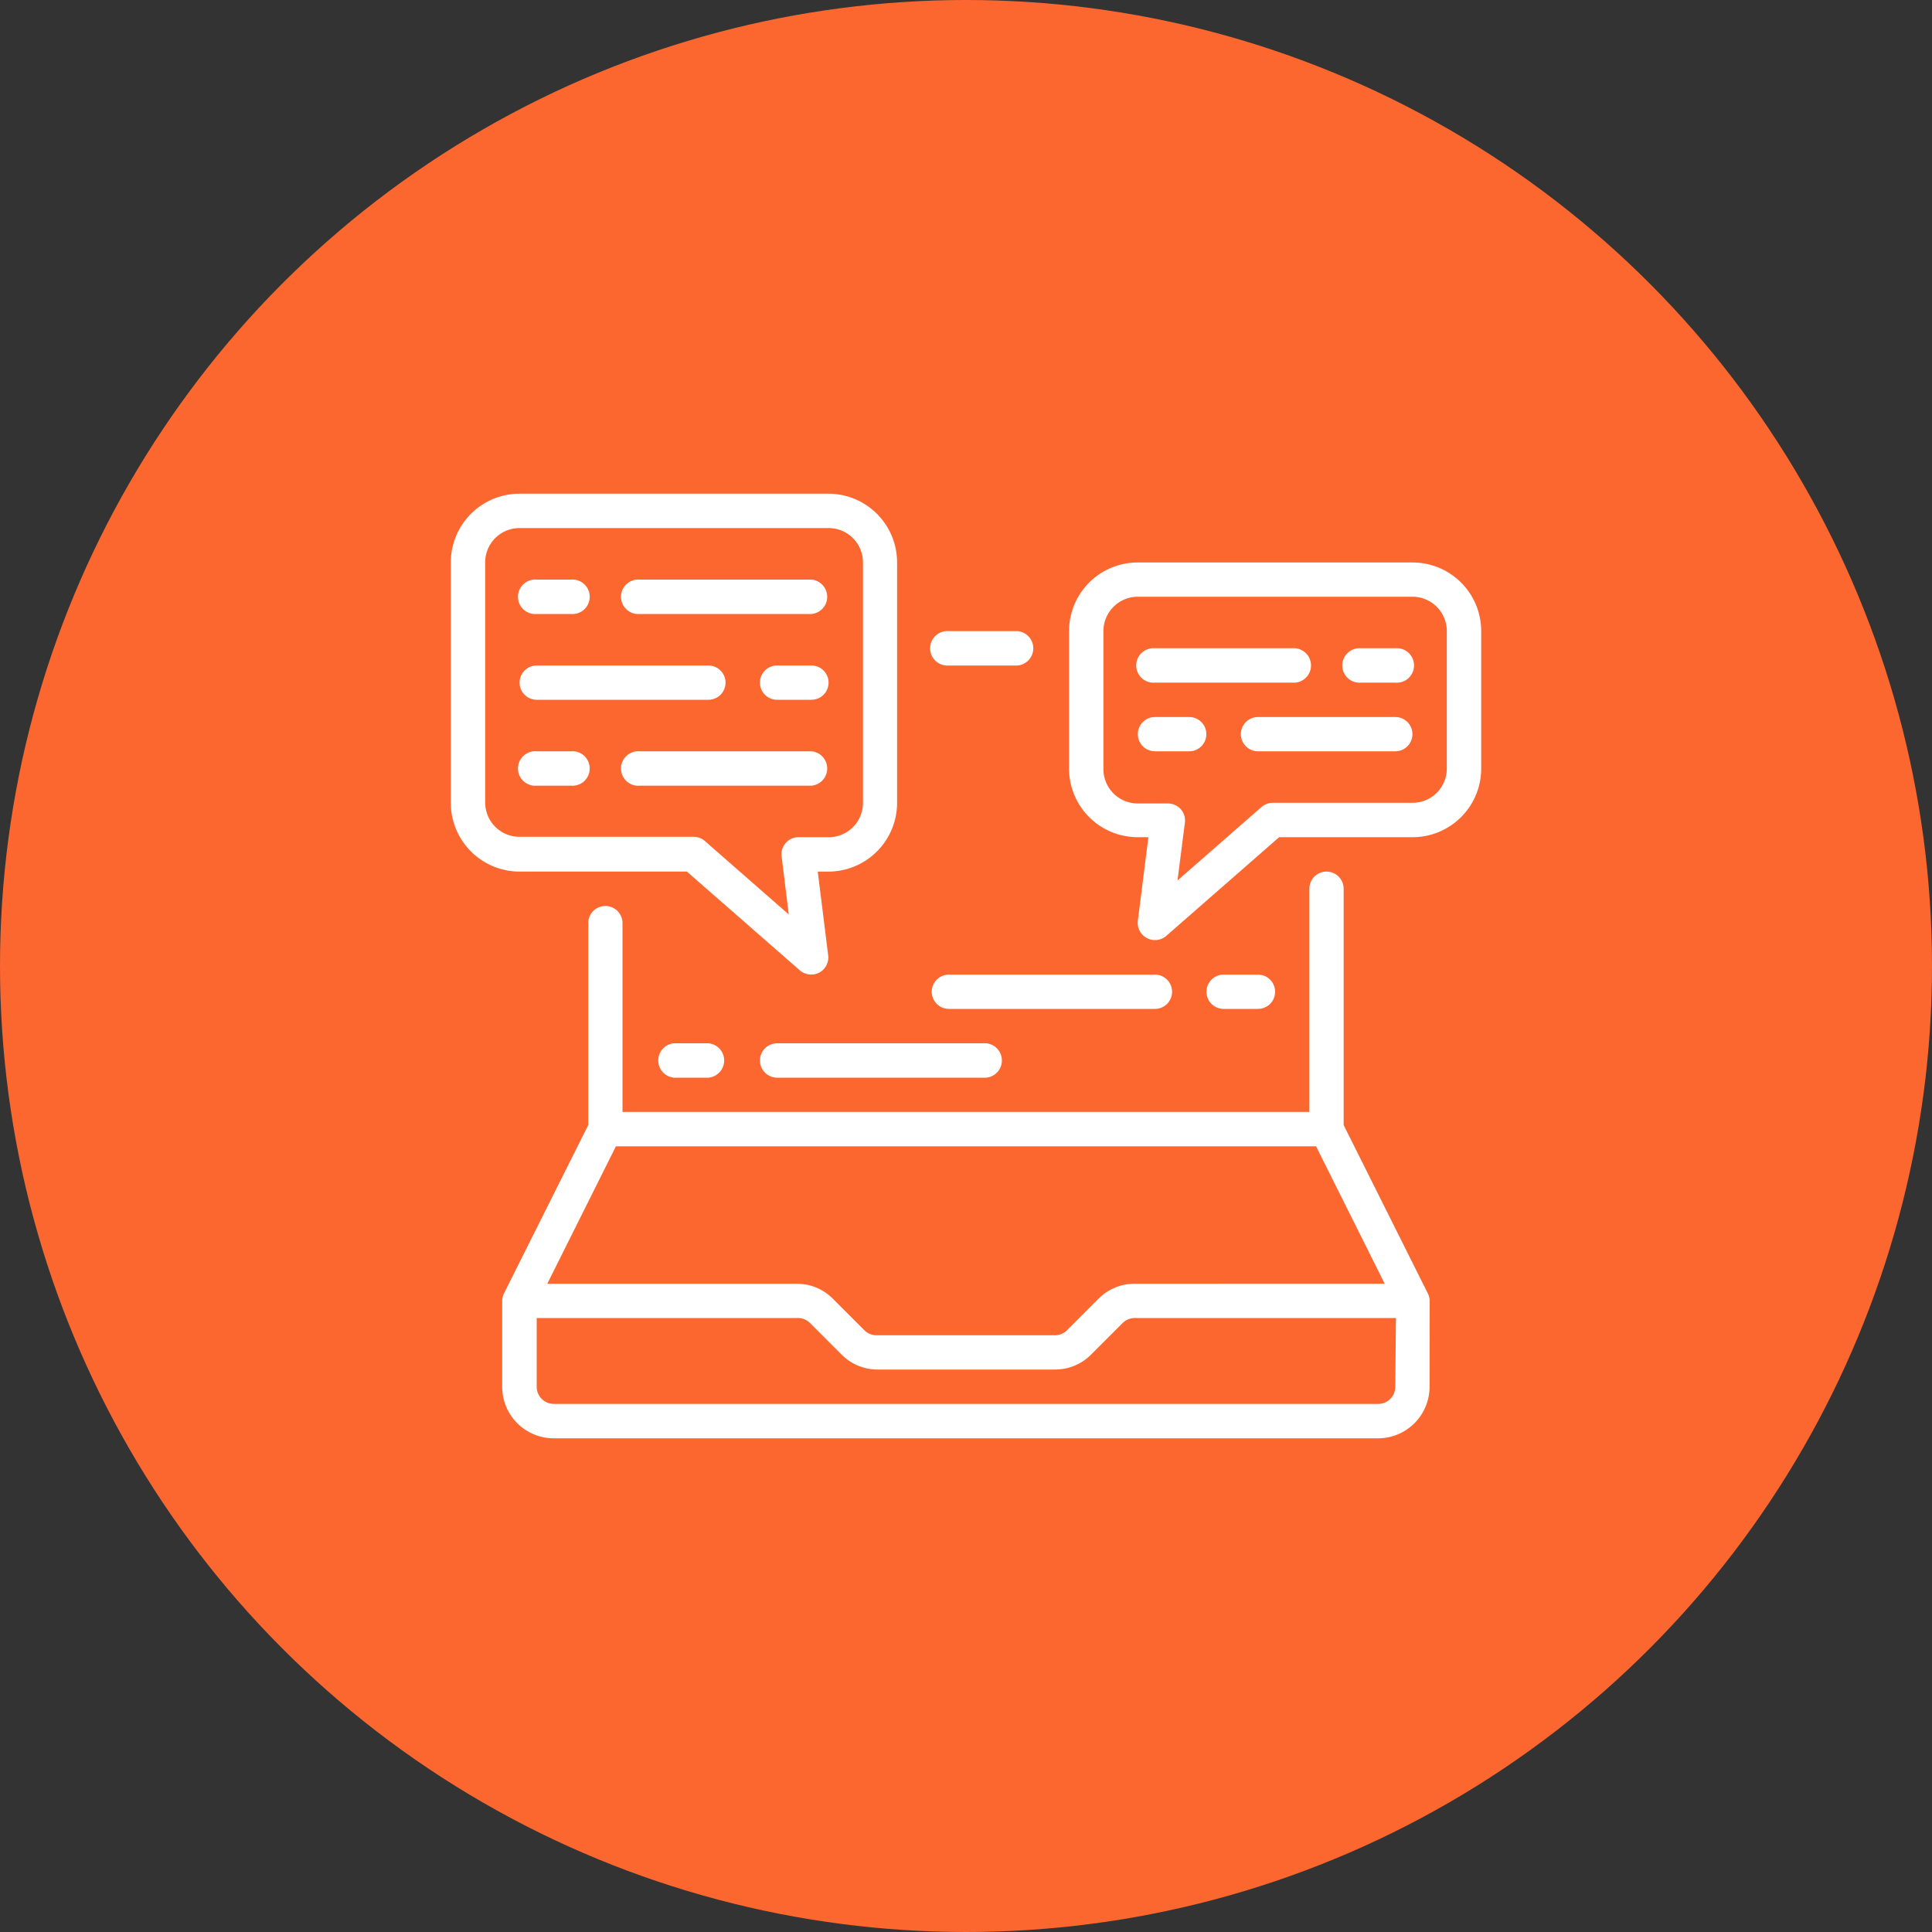 <?xml version="1.0" encoding="UTF-8"?> <svg xmlns="http://www.w3.org/2000/svg" viewBox="0 0 150 150"><rect x="0" y="0" width="150" height="150" fill="#333333" stroke="none"/> <defs> <style>.cls-1{fill:#fc672f;}.cls-2{fill:#fff;}</style> </defs> <title>квадрат</title> <g id="Слой_1" data-name="Слой 1"> <circle class="cls-1" cx="75" cy="75" r="75"></circle> </g> <g id="Слой_2" data-name="Слой 2"> <g id="Page-1"> <path id="Shape" class="cls-2" d="M73.67,51.67H79A1.34,1.34,0,0,0,79,49H73.67a1.34,1.34,0,1,0,0,2.67Z"></path> <path class="cls-2" d="M40.33,67.67h13l8.77,7.67a1.35,1.35,0,0,0,1.51.17,1.33,1.33,0,0,0,.69-1.34l-.81-6.5h.82a5.34,5.34,0,0,0,5.34-5.34V43.67a5.34,5.34,0,0,0-5.34-5.34h-24A5.34,5.34,0,0,0,35,43.67V62.33a5.34,5.34,0,0,0,5.33,5.34Zm-2.66-24A2.66,2.66,0,0,1,40.33,41h24A2.66,2.66,0,0,1,67,43.67V62.33A2.66,2.66,0,0,1,64.33,65H62a1.32,1.32,0,0,0-1,.45,1.34,1.34,0,0,0-.32,1L61.24,71l-6.51-5.7a1.33,1.33,0,0,0-.88-.33H40.33a2.66,2.66,0,0,1-2.66-2.67Z"></path> <path class="cls-2" d="M41.67,47.67h2.66a1.34,1.34,0,1,0,0-2.67H41.67a1.34,1.34,0,1,0,0,2.67Z"></path> <path class="cls-2" d="M49.67,47.67H63A1.34,1.34,0,0,0,63,45H49.67a1.34,1.34,0,1,0,0,2.67Z"></path> <path class="cls-2" d="M63,51.67H60.33a1.33,1.33,0,0,0,0,2.66H63a1.33,1.33,0,0,0,0-2.66Z"></path> <path class="cls-2" d="M41.67,54.33H55a1.33,1.33,0,0,0,0-2.66H41.67a1.33,1.33,0,1,0,0,2.66Z"></path> <path class="cls-2" d="M41.67,61h2.66a1.34,1.34,0,1,0,0-2.67H41.67a1.34,1.34,0,1,0,0,2.67Z"></path> <path class="cls-2" d="M63,58.33H49.67a1.34,1.34,0,1,0,0,2.67H63a1.34,1.34,0,0,0,0-2.67Z"></path> <path class="cls-2" d="M115,59.67V49a5.33,5.33,0,0,0-5.33-5.33H88.33A5.33,5.33,0,0,0,83,49V59.67A5.33,5.33,0,0,0,88.33,65h.83l-.82,6.5a1.34,1.34,0,0,0,2.2,1.17L99.31,65h10.36A5.33,5.33,0,0,0,115,59.67Zm-2.67,0a2.66,2.66,0,0,1-2.66,2.66H98.81a1.33,1.33,0,0,0-.87.33l-6.52,5.7L92,63.83a1.34,1.34,0,0,0-.32-1,1.37,1.37,0,0,0-1-.45H88.33a2.66,2.66,0,0,1-2.66-2.66V49a2.67,2.67,0,0,1,2.66-2.67h21.34A2.67,2.67,0,0,1,112.33,49Z"></path> <path class="cls-2" d="M108.33,50.33h-2.66a1.34,1.34,0,1,0,0,2.67h2.66a1.34,1.34,0,1,0,0-2.67Z"></path> <path class="cls-2" d="M89.67,53h10.66a1.34,1.34,0,1,0,0-2.67H89.67a1.34,1.34,0,1,0,0,2.67Z"></path> <path class="cls-2" d="M92.33,55.67H89.67a1.33,1.33,0,1,0,0,2.66h2.66a1.33,1.33,0,1,0,0-2.66Z"></path> <path class="cls-2" d="M108.33,55.67H97.67a1.33,1.33,0,1,0,0,2.66h10.66a1.33,1.33,0,1,0,0-2.66Z"></path> <path class="cls-2" d="M111,101a1.32,1.32,0,0,0-.15-.59h0l-6.53-13.06V69a1.33,1.33,0,0,0-2.66,0V86.33H48.33V71.67a1.33,1.33,0,1,0-2.66,0V87.35L39.14,100.4h0a1.4,1.4,0,0,0-.15.6v6.67a4,4,0,0,0,4,4h64a4,4,0,0,0,4-4Zm-8.82-12,5.33,10.67H88.11a3.93,3.93,0,0,0-2.83,1.17l-2.44,2.44a1.34,1.34,0,0,1-1,.39H68.11a1.34,1.34,0,0,1-1-.39l-2.44-2.44a3.93,3.93,0,0,0-2.83-1.17H42.49L47.82,89Zm6.15,18.67A1.33,1.33,0,0,1,107,109H43a1.33,1.33,0,0,1-1.33-1.33v-5.34H61.89a1.34,1.34,0,0,1,1,.39l2.44,2.44a3.93,3.93,0,0,0,2.83,1.17H81.89a3.93,3.93,0,0,0,2.83-1.17l2.44-2.44a1.34,1.34,0,0,1,1-.39h20.22Z"></path> <path class="cls-2" d="M55,83.67A1.34,1.34,0,0,0,55,81H52.33a1.34,1.34,0,0,0,0,2.67Z"></path> <path class="cls-2" d="M59,82.33a1.34,1.34,0,0,0,1.33,1.34h16a1.34,1.34,0,1,0,0-2.67h-16A1.34,1.34,0,0,0,59,82.33Z"></path> <path class="cls-2" d="M97.67,78.33a1.33,1.33,0,1,0,0-2.66H95a1.33,1.33,0,0,0,0,2.66Z"></path> <path class="cls-2" d="M73.67,78.33h16a1.33,1.33,0,1,0,0-2.66h-16a1.33,1.33,0,1,0,0,2.66Z"></path> </g> </g> </svg> 
